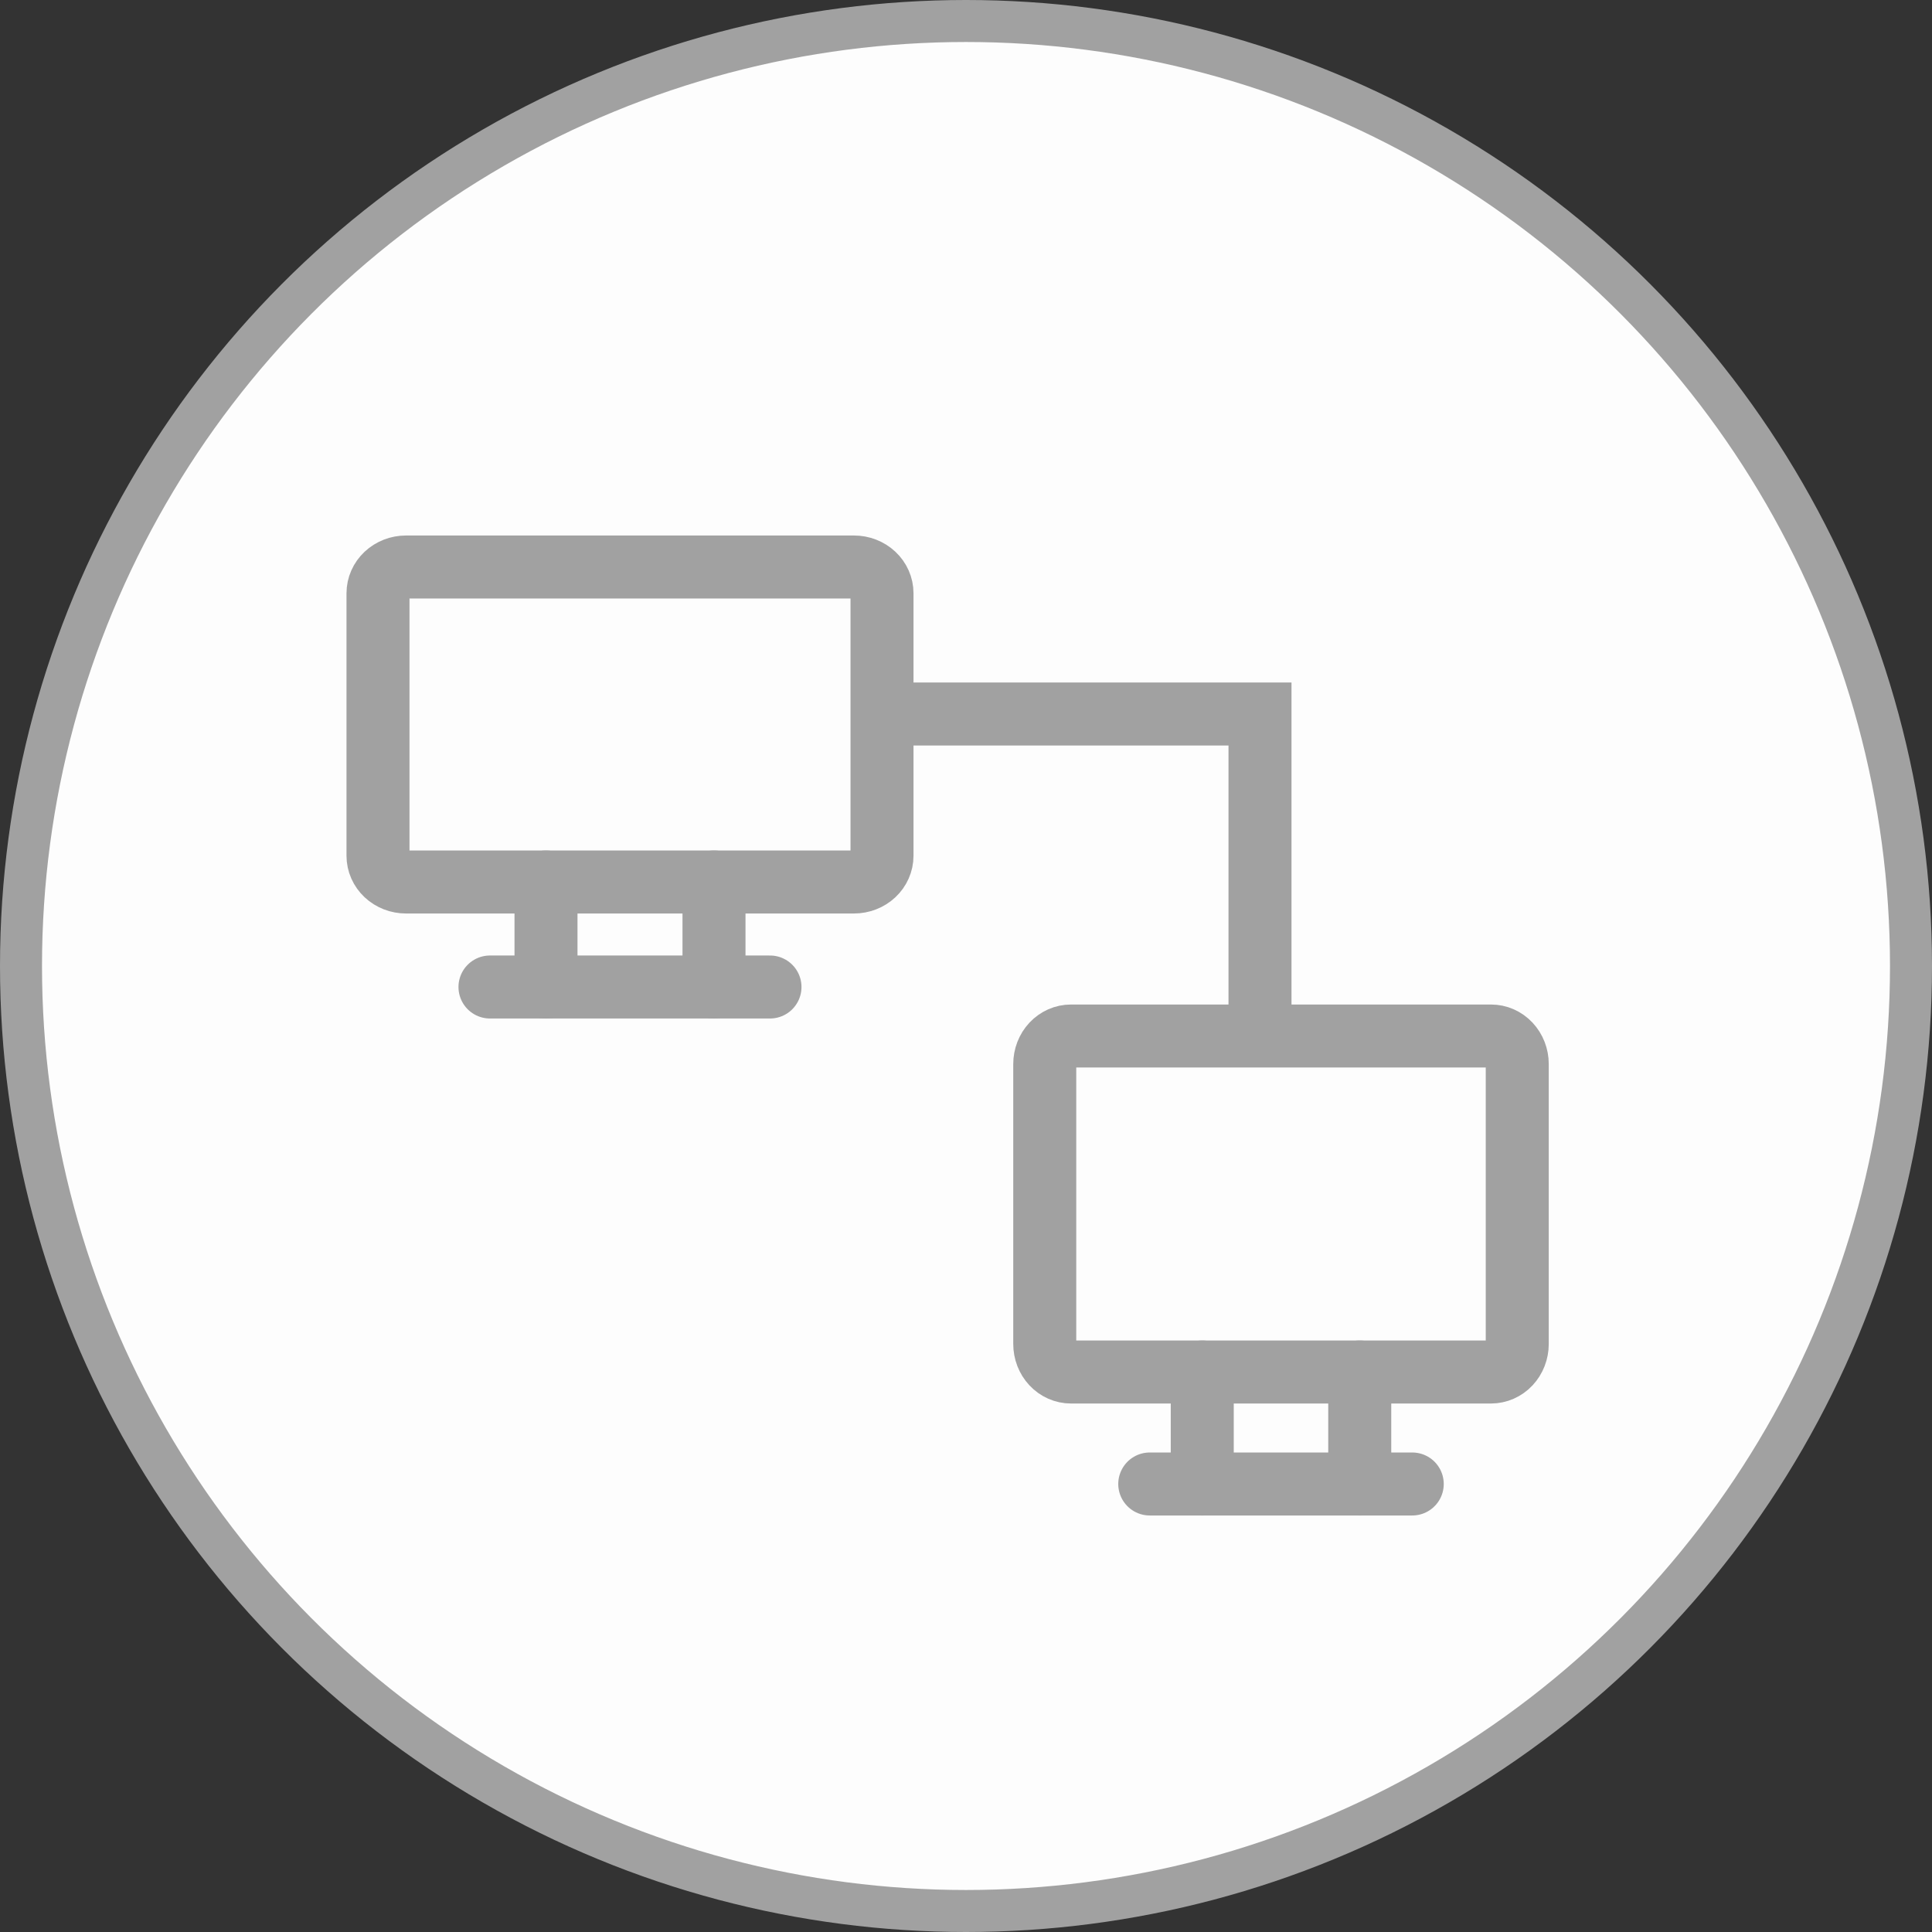<svg width="46" height="46" viewBox="0 0 46 46" fill="none" xmlns="http://www.w3.org/2000/svg">
<rect x="0" y="0" width="46" height="46" fill="#333333" stroke="none"/>
<circle cx="23" cy="23" r="22.5" fill="#FDFDFD" stroke="#A1A1A1"/>
<g clip-path="url(#clip0_224_28)">
<path d="M9 14.125C9 13.959 9.07 13.8 9.195 13.683C9.32 13.566 9.49 13.5 9.667 13.5H20.333C20.51 13.5 20.68 13.566 20.805 13.683C20.93 13.8 21 13.959 21 14.125V20.375C21 20.541 20.93 20.7 20.805 20.817C20.68 20.934 20.51 21 20.333 21H9.667C9.49 21 9.32 20.934 9.195 20.817C9.07 20.7 9 20.541 9 20.375V14.125Z" stroke="#A1A1A1" stroke-width="1.5" stroke-linecap="round" stroke-linejoin="round"/>
<path d="M11.666 23.5H18.333" stroke="#A1A1A1" stroke-width="1.5" stroke-linecap="round" stroke-linejoin="round"/>
<path d="M13 21V23.5" stroke="#A1A1A1" stroke-width="1.5" stroke-linecap="round" stroke-linejoin="round"/>
<path d="M17 21V23.5" stroke="#A1A1A1" stroke-width="1.5" stroke-linecap="round" stroke-linejoin="round"/>
</g>
<path d="M21 17H30V25" stroke="#A1A1A1" stroke-width="1.5"/>
<g clip-path="url(#clip1_224_28)">
<path d="M24.875 25.334C24.875 25.157 24.941 24.987 25.058 24.862C25.175 24.737 25.334 24.667 25.5 24.667H35.5C35.666 24.667 35.825 24.737 35.942 24.862C36.059 24.987 36.125 25.157 36.125 25.334V32C36.125 32.177 36.059 32.347 35.942 32.472C35.825 32.597 35.666 32.667 35.5 32.667H25.5C25.334 32.667 25.175 32.597 25.058 32.472C24.941 32.347 24.875 32.177 24.875 32V25.334Z" stroke="#A1A1A1" stroke-width="1.5" stroke-linecap="round" stroke-linejoin="round"/>
<path d="M27.375 35.333H33.625" stroke="#A1A1A1" stroke-width="1.5" stroke-linecap="round" stroke-linejoin="round"/>
<path d="M28.625 32.667V35.334" stroke="#A1A1A1" stroke-width="1.5" stroke-linecap="round" stroke-linejoin="round"/>
<path d="M32.375 32.667V35.334" stroke="#A1A1A1" stroke-width="1.5" stroke-linecap="round" stroke-linejoin="round"/>
</g>
<defs>
<clipPath id="clip0_224_28">
<rect width="16" height="15" fill="white" transform="translate(7 11)"/>
</clipPath>
<clipPath id="clip1_224_28">
<rect width="15" height="16" fill="white" transform="translate(23 22)"/>
</clipPath>
</defs>
</svg>
